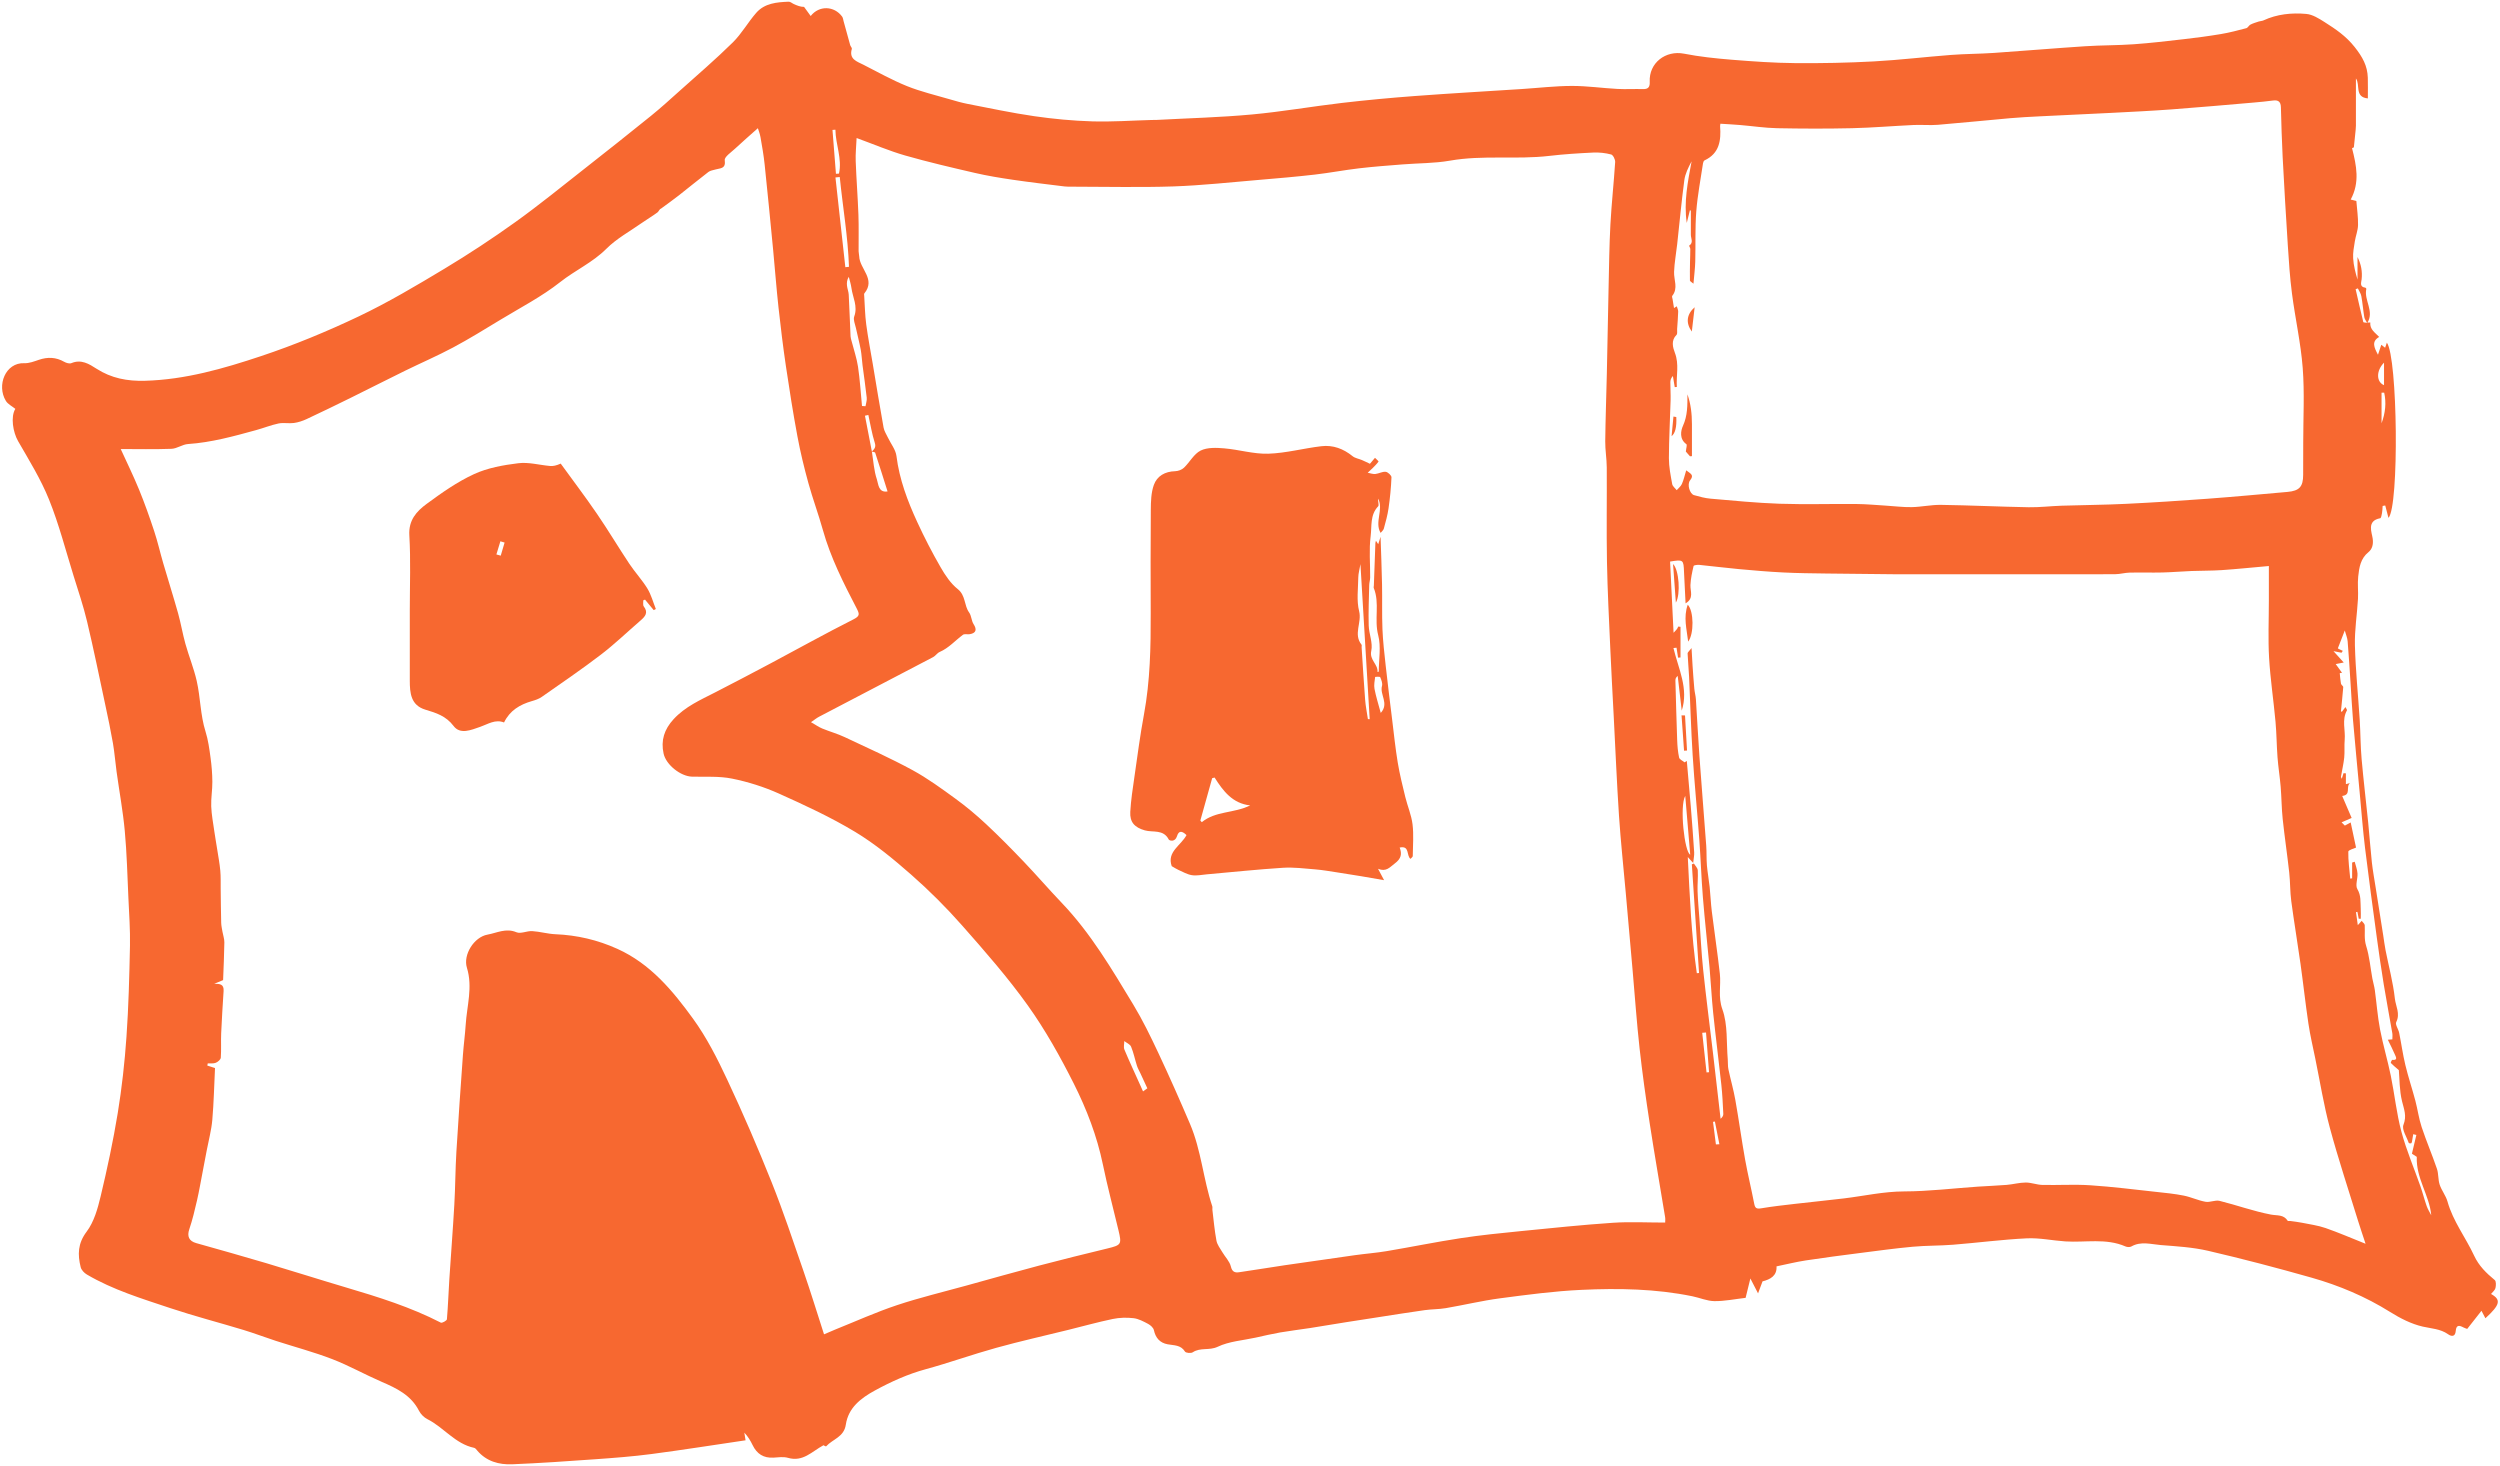<?xml version="1.0" encoding="UTF-8"?>
<svg id="Schwellenwert_1_Bild" data-name="Schwellenwert 1 Bild" xmlns="http://www.w3.org/2000/svg" viewBox="0 0 1083 635">
  <defs>
    <style>
      .cls-1 {
        fill: #f76830;
        stroke-width: 0px;
      }
    </style>
  </defs>
  <path class="cls-1" d="M1025.39,139.78c.47-.03.95-.07,1.42-.1-.28,3.08,2.14,4.45,3.85,6.28-3.47,2-2.15,4.61-.52,7.72.57-1.69,1-2.99,1.44-4.32.56.44,1.1.87,1.65,1.29.24-.71.48-1.42.76-2.21,4.69,6.36,5.38,70.94.69,75.91-.48-1.88-.93-3.62-1.39-5.37-.38.06-.75.13-1.13.19-.08,1.03-.09,2.07-.27,3.08-.14.8-.38,2.17-.78,2.25-5.98,1.11-3.61,6.12-3.25,8.87.36,2.71-.37,4.61-1.8,5.77-3.5,2.84-4.06,6.7-4.48,10.58-.35,3.2.08,6.47-.1,9.7-.39,6.74-1.5,13.48-1.33,20.19.28,10.76,1.4,21.49,2.08,32.24.35,5.64.32,11.31.82,16.94.81,9.23,1.93,18.43,2.86,27.64.58,5.71.96,11.45,1.58,17.15.4,3.61,1.07,7.19,1.63,10.78,1.1,6.99,2.21,13.98,3.31,20.97.33,2.1.58,4.21.99,6.3,1.38,6.99,3.26,13.93,4.04,20.99.36,3.25,2.42,6.52.59,10.14-.54,1.06.94,3.05,1.27,4.66.94,4.64,1.57,9.35,2.68,13.95,1.25,5.2,2.96,10.28,4.33,15.45,1,3.77,1.49,7.68,2.71,11.37,2.02,6.11,4.57,12.04,6.64,18.13.74,2.18.46,4.7,1.19,6.89.84,2.53,2.68,4.75,3.39,7.3,2.39,8.55,7.86,15.54,11.52,23.42,2.05,4.43,5.29,7.59,8.94,10.59.65.53.57,2.38.31,3.49-.22.92-1.21,1.66-1.91,2.54,4.5,2.52,3.92,4.7-2.44,10.52-.68-1.3-1.33-2.53-1.7-3.24-2.18,2.77-4.1,5.2-6.19,7.86-.53-.21-1.07-.36-1.55-.61-1.82-.96-3.19-1.32-3.42,1.54-.19,2.28-1.58,2.6-3.35,1.35-3.31-2.33-7.19-2.42-10.96-3.29-4.93-1.14-9.73-3.59-14.07-6.31-10.67-6.68-22.11-11.49-34.12-14.9-14.83-4.21-29.76-8.13-44.77-11.62-6.67-1.55-13.63-1.95-20.49-2.49-4.22-.34-8.58-1.76-12.75.61-.65.37-1.82.31-2.55-.01-8.45-3.69-17.35-1.62-26.04-2.18-5.59-.37-11.2-1.6-16.75-1.33-10.67.52-21.29,1.92-31.94,2.77-5.81.46-11.66.33-17.46.87-7.63.7-15.23,1.75-22.84,2.72-7.83,1.01-15.67,2.01-23.47,3.21-4.18.64-8.3,1.67-12.67,2.57.26,4.1-2.72,5.66-6.06,6.5-.66,1.78-1.26,3.37-1.94,5.2-1.2-2.32-2.09-4.05-3.33-6.45-.87,3.54-1.45,5.88-2.06,8.39-4.58.53-9.05,1.46-13.51,1.42-3.18-.03-6.33-1.45-9.53-2.1-15.88-3.26-31.98-3.52-48.05-2.78-11.79.54-23.55,2.11-35.27,3.66-7.9,1.04-15.69,2.93-23.56,4.27-3,.51-6.1.43-9.12.86-6.72.94-13.42,2.03-20.12,3.06-4.56.7-9.12,1.39-13.67,2.12-5.26.84-10.52,1.74-15.78,2.56-4.34.67-8.7,1.18-13.02,1.92-3.56.62-7.09,1.46-10.62,2.24-5.53,1.21-11.47,1.59-16.46,3.97-3.64,1.73-7.51.19-10.8,2.39-.76.51-2.97.3-3.35-.31-1.84-2.96-4.77-2.64-7.53-3.16-3.32-.63-5.21-2.73-5.94-6.12-.23-1.05-1.44-2.14-2.48-2.7-2-1.06-4.15-2.23-6.33-2.49-2.95-.34-6.08-.26-8.99.34-6.48,1.35-12.87,3.14-19.3,4.73-10.43,2.58-20.92,4.92-31.26,7.79-10.22,2.83-20.22,6.44-30.44,9.23-7.79,2.13-14.97,5.37-22.02,9.21-6.21,3.39-11.56,7.53-12.64,14.84-.79,5.38-5.71,6.25-8.52,9.37-.14.16-1.18-.5-1.14-.48-5.09,2.75-8.87,7.34-15.39,5.47-1.95-.56-4.19-.22-6.29-.09-4.28.25-7.18-1.61-9.02-5.4-.94-1.93-2.03-3.78-3.61-5.43.16,1.01.33,2.03.54,3.32-13.57,2-27.1,4.15-40.68,5.94-8.1,1.07-16.28,1.69-24.43,2.27-11.98.86-23.97,1.69-35.97,2.18-5.73.23-11.14-1.24-15.13-5.91-.4-.46-.84-1.11-1.36-1.21-8.23-1.72-13.14-8.87-20.25-12.42-1.47-.73-2.89-2.17-3.64-3.63-3.46-6.78-9.67-9.74-16.19-12.56-7.22-3.12-14.11-7.02-21.43-9.84-7.96-3.07-16.26-5.26-24.39-7.89-4.71-1.53-9.34-3.31-14.08-4.75-10.5-3.19-21.14-5.93-31.54-9.4-12.37-4.14-24.93-7.92-36.28-14.61-1.14-.67-2.35-1.95-2.65-3.17-1.35-5.42-1.29-10.26,2.57-15.37,3.2-4.23,4.8-9.98,6.07-15.3,2.85-11.93,5.43-23.96,7.41-36.06,1.79-10.93,3.01-21.99,3.78-33.04.92-13.12,1.25-26.29,1.52-39.45.14-6.89-.37-13.79-.68-20.68-.44-9.7-.68-19.43-1.57-29.09-.79-8.58-2.37-17.08-3.55-25.63-.57-4.1-.87-8.24-1.57-12.32-.97-5.59-2.14-11.14-3.33-16.68-2.57-12.05-5.04-24.13-7.89-36.11-1.59-6.67-3.8-13.2-5.84-19.76-3.43-11.05-6.32-22.33-10.63-33.03-3.55-8.82-8.64-17.04-13.41-25.32-2.22-3.86-3.3-10.56-1.19-13.98-1.37-1.12-3.21-1.99-4.1-3.45-4.12-6.78-.12-16.68,7.98-16.33,2.09.09,4.27-.77,6.32-1.46,3.82-1.3,7.41-1.17,10.97.86.88.5,2.29.93,3.11.58,4.27-1.81,7.71.37,10.88,2.41,6.47,4.16,13.38,5.44,20.97,5.23,17.46-.48,34.04-5.26,50.32-10.69,14.42-4.81,28.57-10.67,42.3-17.2,12.76-6.07,24.99-13.35,37.12-20.64,10.53-6.33,20.83-13.12,30.82-20.28,10.3-7.39,20.15-15.43,30.13-23.26,9.57-7.51,19.11-15.07,28.57-22.72,4.22-3.42,8.25-7.08,12.29-10.71,7.76-6.96,15.7-13.75,23.12-21.07,3.86-3.8,6.57-8.73,10.16-12.83,3.65-4.18,8.91-4.62,14.07-4.82.72-.03,1.47.69,2.22,1.02,1.39.63,2.8,1.23,4.43,1.23.93,1.28,1.86,2.56,2.87,3.95,3.66-4.69,10.2-4.4,13.6.23.4.54.46,1.33.65,2.01.95,3.46,1.88,6.92,2.86,10.37.16.57.84,1.19.71,1.63-1.32,4.49,2.21,5.44,4.98,6.85,6.27,3.19,12.43,6.66,18.93,9.28,5.99,2.41,12.35,3.89,18.57,5.72,2.54.75,5.09,1.48,7.69,1.99,9.61,1.86,19.2,3.92,28.89,5.32,8.3,1.2,16.71,1.99,25.09,2.24,8.56.26,17.14-.37,25.72-.6.74-.02,1.49.01,2.23-.03,13.72-.74,27.48-1.09,41.16-2.35,13.07-1.2,26.03-3.48,39.07-5.01,10.54-1.23,21.11-2.21,31.7-3,15.41-1.15,30.83-2.02,46.25-3.02,7.2-.47,14.41-1.32,21.61-1.34,6.58-.02,13.16.95,19.75,1.3,3.7.2,7.43-.04,11.14.07,2.37.07,2.97-1.06,2.87-3.18-.38-8.13,6.85-13.73,14.86-12.16,6.79,1.33,13.73,2.06,20.64,2.62,9.17.74,18.36,1.39,27.55,1.47,11.34.1,22.7-.13,34.02-.74,11.19-.61,22.33-1.96,33.5-2.81,6.16-.47,12.36-.45,18.53-.87,13.17-.9,26.33-2.03,39.51-2.89,7.01-.46,14.06-.36,21.06-.86,7.25-.51,14.47-1.37,21.69-2.2,5.4-.62,10.79-1.33,16.15-2.23,3.68-.62,7.31-1.58,10.92-2.53.69-.18,1.11-1.21,1.81-1.56,1.15-.58,2.41-.95,3.64-1.35.64-.21,1.37-.18,1.97-.46,5.92-2.75,12.26-3.37,18.58-2.81,2.72.24,5.46,1.98,7.89,3.52,4.79,3.04,9.28,6.04,13.08,10.85,3.38,4.29,5.51,8.08,5.67,13.24.09,2.94.02,5.88.02,8.99-5.88-.56-3.17-5.9-5.17-8.65,0,7.08,0,13.78,0,20.49,0,.59-.05,1.18-.11,1.77-.23,2.33-.47,4.65-.78,7.59.33-.15-.3.13-.79.36,1.91,7.49,3.45,14.82-.58,22.25,1.16.29,2.06.52,2.45.62.29,3.65.8,7.05.73,10.43-.05,2.36-1.01,4.69-1.39,7.06-.39,2.44-.88,4.93-.73,7.36.19,3.1.99,6.16,1.89,9.22v-9.8c1.57,3.14,2.16,6.32,1.78,9.69-.14,1.27-.99,3.27,1.55,3.58.19.02.52.38.49.51-1.14,4.98,3.66,9.81.37,14.82-.43-.84-1.09-1.63-1.24-2.5-.51-3.04-.75-6.13-1.3-9.17-.21-1.16-.99-2.23-1.5-3.33-.32.11-.65.23-.97.34,1.09,4.75,2.15,9.51,3.32,14.24.06.23,1.05.22,1.6.33ZM377.67,195.62c1.05-1.05,1.91-1.84,1.29-3.79-1.25-3.92-1.9-8.04-2.79-12.07-.49.11-.98.22-1.47.33,1,5.18,2,10.36,3,15.54.66,4.05.88,8.26,2.18,12.09.66,1.94.6,5.82,4.61,5.17-1.78-5.63-3.52-11.22-5.36-16.78-.09-.29-.96-.32-1.46-.47ZM721.35,529.62c0-.61.12-1.49-.02-2.33-2.23-13.64-4.62-27.26-6.72-40.93-1.64-10.69-3.15-21.41-4.34-32.16-1.25-11.29-2.03-22.63-3.03-33.94-.99-11.2-1.98-22.39-2.97-33.59-.99-11.09-2.18-22.16-2.92-33.27-.95-14.37-1.54-28.76-2.29-43.15-.5-9.68-1.04-19.37-1.47-29.06-.55-12.59-1.22-25.18-1.45-37.77-.25-13.63,0-27.28-.09-40.91-.02-3.79-.7-7.58-.66-11.37.11-9.74.47-19.47.69-29.2.27-12.46.48-24.92.76-37.37.21-9.12.3-18.24.79-27.34.49-9.02,1.48-18.01,2.06-27.03.07-1.1-.9-3.06-1.74-3.28-2.49-.66-5.17-.95-7.75-.83-6.35.3-12.71.7-19.02,1.44-14.32,1.68-28.78-.45-43.09,2.07-6.71,1.18-13.63,1.07-20.46,1.62-6.3.5-12.62.96-18.9,1.7-6.39.75-12.73,1.97-19.12,2.71-7.97.92-15.98,1.61-23.98,2.28-12.43,1.04-24.85,2.42-37.31,2.85-14.59.49-29.22.12-43.83.11-1.11,0-2.23.04-3.33-.1-7.48-.93-14.98-1.8-22.44-2.9-5.51-.81-11.02-1.71-16.44-2.97-10.11-2.34-20.23-4.69-30.21-7.55-6.82-1.96-13.39-4.78-20.99-7.56-.15,3.56-.51,6.79-.39,10.01.29,7.74.89,15.48,1.18,23.22.19,5.27.05,10.55.08,15.82,0,.74.24,1.47.26,2.22.17,5.42,7.3,9.88,2.22,16.05-.19.23-.07.73-.05,1.09.27,4.12.33,8.26.87,12.34.76,5.74,1.88,11.44,2.84,17.16,1.54,9.19,3.03,18.38,4.68,27.55.27,1.49,1.19,2.88,1.86,4.29,1.27,2.68,3.37,5.25,3.72,8.03,1.26,10.12,4.8,19.47,9,28.58,3.07,6.66,6.44,13.2,10.1,19.55,2,3.48,4.37,7.06,7.45,9.5,3.5,2.79,2.69,7.06,4.93,10.14,1.02,1.41.97,3.58,1.93,5.06,1.52,2.34,1.1,3.88-1.7,4.34-.97.16-2.24-.24-2.9.25-3.37,2.48-6.14,5.74-10.11,7.45-1.06.46-1.77,1.68-2.81,2.22-16.46,8.64-32.94,17.22-49.41,25.83-1.02.53-1.92,1.28-3.51,2.36,2.01,1.15,3.37,2.12,4.86,2.74,3.23,1.33,6.63,2.27,9.78,3.75,9.83,4.62,19.76,9.08,29.3,14.26,6.56,3.57,12.66,8.04,18.72,12.45,4.62,3.37,9.04,7.07,13.22,10.98,5.6,5.23,10.98,10.69,16.27,16.23,5.6,5.86,10.89,12.02,16.49,17.88,12.54,13.13,21.66,28.66,30.96,44.03,4.07,6.72,7.52,13.84,10.87,20.97,4.77,10.15,9.31,20.41,13.71,30.72,4.88,11.44,5.76,24,9.66,35.73.15.45-.02.99.04,1.48.55,4.46.93,8.96,1.76,13.37.33,1.77,1.6,3.39,2.56,5.01,1.22,2.08,3.15,3.96,3.68,6.19.58,2.44,1.82,2.75,3.63,2.49,6.59-.95,13.15-2.06,19.74-3.03,10.13-1.49,20.27-2.95,30.41-4.36,4.58-.64,9.2-.98,13.76-1.75,10.7-1.8,21.35-3.98,32.07-5.62,8.66-1.32,17.39-2.19,26.11-3.06,13.25-1.32,26.51-2.7,39.79-3.6,7.36-.5,14.79-.09,22.62-.09ZM52.3,194.53c2.62,5.74,5.48,11.56,7.93,17.54,2.42,5.91,4.56,11.95,6.56,18.01,1.52,4.6,2.59,9.35,3.95,14.01,2.11,7.23,4.4,14.42,6.43,21.67,1.21,4.33,1.93,8.79,3.14,13.12,1.51,5.4,3.66,10.63,4.9,16.08,1.65,7.23,1.56,14.76,3.82,21.94,1.15,3.65,1.66,7.53,2.18,11.35.47,3.45.76,6.95.78,10.43.03,3.54-.62,7.09-.49,10.61.14,3.64.84,7.26,1.35,10.89.37,2.6.84,5.18,1.24,7.77.47,3.06,1.06,6.12,1.34,9.2.24,2.63.14,5.29.17,7.93.07,4.88.09,9.76.22,14.65.03,1.32.34,2.63.56,3.93.26,1.54.84,3.08.81,4.62-.07,5.38-.34,10.76-.54,16.31-1.02.42-2.43,1-3.83,1.58,2.4.02,4.23.11,4.04,3.14-.38,6.12-.79,12.23-1.05,18.35-.15,3.51.09,7.04-.16,10.54-.06.81-1.27,1.83-2.18,2.2-1.03.42-2.31.21-3.48.27-.06.31-.12.63-.18.94.96.31,1.92.62,3.33,1.07-.36,7.41-.52,14.95-1.17,22.46-.38,4.4-1.56,8.73-2.39,13.08-.59,3.13-1.18,6.26-1.79,9.39-.8,4.14-1.51,8.31-2.45,12.42-.97,4.2-1.96,8.41-3.34,12.48-1.03,3.03-.19,5.11,3.01,6.01,10.11,2.85,20.22,5.68,30.28,8.67,11.57,3.44,23.07,7.13,34.65,10.55,14.02,4.15,27.95,8.5,41.03,15.23.53.27,2.58-.87,2.63-1.46.5-5.76.68-11.55,1.05-17.32.69-10.77,1.55-21.52,2.16-32.29.44-7.66.44-15.34.9-22.99.84-13.97,1.84-27.93,2.83-41.89.31-4.38.92-8.74,1.2-13.13.53-8.2,3.11-16.28.53-24.65-1.75-5.67,3.11-13.32,8.91-14.36,4.08-.73,7.99-2.96,12.54-1.03,1.86.79,4.55-.63,6.83-.49,3.37.21,6.7,1.21,10.07,1.35,9.37.39,18.24,2.46,26.82,6.33,14.32,6.47,23.96,18.1,32.77,30.24,5.92,8.15,10.57,17.35,14.86,26.51,6.84,14.58,13.22,29.39,19.2,44.35,5.04,12.62,9.33,25.54,13.77,38.39,3.13,9.06,5.94,18.23,8.93,27.5,1.84-.79,3.38-1.48,4.95-2.11,8.85-3.55,17.58-7.5,26.61-10.51,9.84-3.28,19.96-5.69,29.96-8.46,10.57-2.93,21.12-5.91,31.72-8.71,9.8-2.59,19.66-5,29.51-7.4,6.03-1.47,6.27-1.76,4.82-7.84-2.27-9.51-4.79-18.97-6.77-28.55-2.55-12.32-7.04-23.97-12.62-35.07-5.87-11.66-12.31-23.19-19.88-33.8-8.67-12.14-18.57-23.44-28.46-34.64-6.86-7.78-14.26-15.17-22.05-22.01-7.65-6.72-15.62-13.31-24.3-18.55-10.53-6.35-21.8-11.56-33.05-16.61-6.44-2.89-13.35-5.07-20.27-6.47-5.61-1.14-11.54-.71-17.34-.85-4.94-.13-11.24-5.12-12.32-9.96-1.28-5.76.3-10.56,4.32-14.93,5.03-5.46,11.58-8.32,17.96-11.59,8.11-4.16,16.17-8.39,24.21-12.67,11.88-6.32,23.63-12.88,35.63-18.93,2.91-1.47,2.83-2.27,1.52-4.8-5.7-10.97-11.29-21.98-14.65-33.99-1.91-6.84-4.4-13.52-6.29-20.37-1.83-6.64-3.46-13.35-4.72-20.12-1.89-10.13-3.5-20.32-5.01-30.52-1.24-8.43-2.27-16.89-3.2-25.36-.9-8.25-1.52-16.54-2.31-24.81-1.19-12.38-2.39-24.76-3.69-37.13-.42-3.97-1.11-7.92-1.8-11.85-.28-1.59-.91-3.12-1.13-3.88-3.46,3.09-6.75,5.94-9.94,8.91-1.66,1.55-4.6,3.51-4.41,4.93.54,3.89-2.01,3.42-4.03,4.05-1.03.32-2.24.44-3.05,1.07-4.32,3.31-8.51,6.78-12.79,10.13-2.53,1.98-5.16,3.84-7.75,5.75-.69.19-.92,1.19-1.55,1.66-2.22,1.63-4.61,3.03-6.86,4.61-5.16,3.63-10.87,6.73-15.26,11.13-5.94,5.95-13.53,9.31-20,14.42-7.99,6.31-17.22,11.06-25.98,16.38-6.74,4.09-13.45,8.24-20.4,11.95-6.81,3.63-13.92,6.7-20.86,10.1-7.89,3.87-15.72,7.87-23.61,11.76-6.31,3.11-12.64,6.19-19.02,9.17-1.72.8-3.61,1.42-5.48,1.68-2.2.3-4.54-.23-6.69.22-3.29.69-6.45,1.98-9.71,2.87-9.69,2.66-19.36,5.35-29.48,6.03-2.42.16-4.74,1.97-7.15,2.07-7.41.28-14.84.1-22.03.1ZM1024.74,538.73c-1.22-3.73-2.24-6.66-3.15-9.61-4.15-13.49-8.62-26.9-12.29-40.52-2.67-9.91-4.28-20.11-6.35-30.19-1.02-4.98-2.19-9.93-2.94-14.95-1.29-8.67-2.23-17.38-3.45-26.06-1.26-9.01-2.78-17.98-3.98-26.99-.55-4.12-.43-8.33-.89-12.46-.85-7.74-2.01-15.44-2.83-23.18-.49-4.65-.49-9.35-.88-14.01-.35-4.24-1.04-8.45-1.36-12.69-.39-5.14-.4-10.31-.87-15.45-.84-9.22-2.24-18.41-2.78-27.65-.48-8.27-.1-16.59-.1-24.88v-14.89c-7.05.62-13.7,1.31-20.38,1.77-4.35.3-8.73.21-13.09.39-4.23.17-8.45.54-12.68.64-4.73.11-9.47-.05-14.2.06-2.06.05-4.11.66-6.17.68-8.48.08-16.96.03-25.44.03-16.67,0-33.35,0-50.02,0-6.6,0-13.2.04-19.8,0-9.92-.07-19.84-.18-29.76-.32-6.3-.09-12.61-.14-18.9-.46-6.41-.32-12.81-.87-19.2-1.46-5.7-.52-11.38-1.26-17.08-1.82-.84-.08-2.41.13-2.49.48-.64,2.71-1.24,5.48-1.36,8.26-.12,2.71,1.62,5.74-2.11,7.92-.23-4.7-.49-9.12-.67-13.54-.21-5.42-.27-5.49-6.04-4.56.49,9.96.98,19.95,1.51,30.85.96-1.05,1.27-1.32,1.5-1.65.22-.31.35-.69.52-1.04l.99.11v13.28c-.35.03-.7.05-1.06.08-.22-1.44-.44-2.88-.66-4.31-.45.05-.89.09-1.34.14,2.12,8.94,6.69,17.64,3.59,27.13-.58-5.02-1.17-10.04-1.75-15.05-.92.74-1.01,1.43-.99,2.12.24,8.54.45,17.07.76,25.61.09,2.56.3,5.14.84,7.63.18.83,1.55,1.4,2.38,2.08.32-.2.64-.41.96-.61.58,6.6,1.19,13.19,1.73,19.8.54,6.59,1.03,13.19,1.46,19.78.09,1.34-.24,2.7-.43,4.62-1.04-1.14-1.54-1.69-2.34-2.57.86,17.13,1.54,33.8,3.91,50.32.32-.03.65-.05.97-.08-1.04-15.69-2.08-31.38-3.12-47.07.3-.13.59-.25.89-.38.59.99,1.63,1.96,1.68,2.98.17,3.01-.19,6.05-.09,9.07.13,3.92.51,7.84.79,11.76.52,7.34.84,14.71,1.61,22.03,1.29,12.25,2.89,24.47,4.33,36.7,1.1,9.35,2.16,18.7,3.24,28.05.76-.63,1.22-1.38,1.18-2.1-.21-4.2-.4-8.41-.85-12.59-1.12-10.4-2.46-20.79-3.54-31.19-.68-6.57-.99-13.17-1.58-19.75-.91-10.09-2.05-20.15-2.87-30.24-.68-8.36-.95-16.76-1.56-25.12-.9-12.19-2.11-24.36-2.88-36.56-.72-11.33-1.02-22.68-1.55-34.02-.16-3.35-.5-6.69-.64-10.04-.02-.44.64-.9,1.71-2.3.18,3.18.28,5.33.43,7.48.23,3.37.46,6.74.77,10.1.14,1.56.59,3.09.69,4.65.54,8.2.93,16.4,1.52,24.59.93,12.93,1.99,25.85,2.95,38.78.21,2.84.06,5.71.3,8.55.27,3.14.86,6.25,1.19,9.39.37,3.49.49,7.01.92,10.5,1.12,9.02,2.48,18.02,3.49,27.05.57,5.08-.87,9.93,1.1,15.41,2.4,6.66,1.7,14.44,2.33,21.74.12,1.4-.01,2.84.27,4.19.94,4.44,2.21,8.81,3,13.27,1.53,8.6,2.7,17.27,4.24,25.86,1.15,6.4,2.71,12.73,3.94,19.12.36,1.9.97,2.36,2.95,2.03,4.91-.83,9.87-1.38,14.82-1.95,7.02-.82,14.06-1.5,21.08-2.35,8.7-1.05,17.23-3.01,26.14-3.03,10.63-.03,21.25-1.34,31.87-2.07,4.18-.29,8.36-.41,12.53-.76,2.76-.23,5.49-1.01,8.24-1.02,2.41-.01,4.82.99,7.24,1.04,6.93.15,13.89-.31,20.79.15,9.48.62,18.92,1.83,28.37,2.85,4.03.43,8.08.83,12.04,1.62,3.2.64,6.24,2.11,9.45,2.68,1.95.35,4.21-.87,6.09-.4,7.45,1.85,14.72,4.51,22.24,5.94,2.76.52,5.49-.11,7.28,2.71.11.18.71.02,1.08.07,1.7.24,3.41.42,5.09.76,3.43.7,6.95,1.16,10.23,2.3,5.57,1.93,10.99,4.29,17.27,6.79ZM725.15,133.47c.25-.16.74-.48,1.23-.79.21.76.63,1.53.61,2.28-.07,2.54-.29,5.07-.46,7.6-.06.85.2,2.05-.26,2.5-2.46,2.44-1.59,5.46-.71,7.77,1.94,5.04.51,9.89.85,14.81-.3.02-.61.04-.91.06-.27-1.61-.54-3.22-.8-4.83-.81.89-1.09,1.79-1.1,2.68-.01,2.62.18,5.25.11,7.87-.23,8.36-.72,16.73-.74,25.09,0,3.74.76,7.5,1.43,11.2.17.96,1.28,1.76,1.95,2.64.77-.89,1.8-1.67,2.25-2.7.78-1.76,1.2-3.69,1.87-5.9,1.89,1.47,3.56,1.98,1.7,4.31-1.45,1.81-.14,5.92,1.67,6.43,2.36.67,4.78,1.33,7.22,1.54,9.92.85,19.85,1.85,29.79,2.19,11.13.37,22.28.02,33.42.12,4.18.04,8.36.43,12.53.69,3.79.23,7.57.73,11.35.66,4.23-.08,8.45-1.04,12.67-.98,12.68.19,25.35.8,38.03,1.03,4.77.08,9.56-.52,14.34-.67,9.25-.3,18.51-.35,27.75-.8,11.78-.57,23.56-1.34,35.33-2.21,11.57-.86,23.12-1.94,34.67-2.96,5.17-.46,6.79-2.27,6.79-7.41,0-4.64.03-9.28.03-13.92,0-10.79.6-21.62-.22-32.35-.83-10.8-3.25-21.47-4.65-32.23-.91-6.95-1.36-13.97-1.81-20.97-.83-12.78-1.57-25.56-2.24-38.35-.37-7.13-.55-14.26-.75-21.4-.06-2.31-1.04-3.23-3.36-2.93-2.81.37-5.64.65-8.46.89-11.85,1.01-23.69,2.08-35.55,2.96-8.7.64-17.42,1.06-26.13,1.51-10.42.54-20.85.98-31.28,1.51-4.16.21-8.33.43-12.48.79-10.46.92-20.9,2.01-31.36,2.87-3.46.28-6.97-.08-10.45.08-8.94.41-17.87,1.19-26.81,1.39-10.79.25-21.58.21-32.37,0-5.36-.11-10.7-.93-16.05-1.38-2.84-.24-5.7-.38-8.51-.56-.07.58-.15.83-.13,1.07.46,6.17-.26,11.78-6.74,14.81-.34.16-.59.79-.66,1.24-1.03,6.95-2.38,13.87-2.92,20.86-.55,7.2-.25,14.47-.44,21.7-.08,3.05-.49,6.1-.78,9.62-.86-.74-1.53-1.05-1.53-1.37-.06-2.7,0-5.41.04-8.12.03-1.85.14-3.7.12-5.54,0-.5-.6-1.38-.5-1.45,2-1.32.75-3.1.74-4.7-.03-3.45,0-6.91,0-10.37-.13-.12-.26-.23-.39-.35-.46,1.86-.92,3.72-1.38,5.58-1.35-9.07.45-17.82,2.09-26.69-1.42,2.65-2.78,5.38-3.16,8.25-1.22,9.18-2.07,18.41-3.08,27.62-.44,4.01-1.2,8.01-1.35,12.03-.13,3.48,1.87,7.07-.8,10.39-.21.26.07.94.15,1.42.2,1.26.41,2.52.62,3.86ZM1036.37,450.31c0-.99.12-1.88-.02-2.72-1.21-7.05-2.55-14.08-3.71-21.14-1.09-6.71-2.08-13.44-2.99-20.18-1.76-13.01-3.55-26.02-5.13-39.06-.95-7.87-1.55-15.79-2.29-23.69-.99-10.62-2.01-21.24-2.93-31.87-.43-5.01-.66-10.05-1-15.07-.41-6.25-.78-12.51-1.3-18.75-.12-1.49-.76-2.93-1.24-4.71-1.18,3.04-2.08,5.36-2.99,7.7.04.03.16.2.33.28.59.3,1.2.57,1.8.85-.19.27-.37.55-.56.82-.94-.19-1.87-.37-3.48-.69,1.73,1.92,2.93,3.25,4.44,4.92-1.41.28-2.27.45-3.47.68,1.04,1.44,1.89,2.61,2.74,3.78-.33.05-.66.09-.99.14.16,1.52.25,3.06.53,4.56.11.56,1.02,1.05.98,1.53-.25,3.41-.65,6.81-.97,10.22-.01.15.18.33.31.54.54-.72,1.05-1.4,1.61-2.15.29.61.79,1.21.65,1.45-2.3,4.12-.58,8.52-.97,12.77-.23,2.54.06,5.13-.2,7.67-.29,2.76-.95,5.48-1.41,8.22-.04.25.19.54.35.98.3-.95.53-1.69.76-2.44.34.02.68.05,1.02.07v4.68c.06-.02.52-.14,1.74-.46-1.91,1.81.67,5.08-3.34,5.57,1.3,3.03,2.64,6.16,4.09,9.53-1.41.62-2.88,1.26-4.36,1.9.47.47.94.94,1.42,1.41.6-.32,1.2-.65,2.53-1.36.82,3.87,1.56,7.34,2.32,10.89-.72.36-3.34,1.03-3.35,1.75-.08,3.88.49,7.78.83,11.68.28-.03.55-.07.83-.1v-6.85c.37-.12.74-.23,1.11-.35.42,1.69,1.1,3.35,1.21,5.06.15,2.29-1.04,5.12-.06,6.78,1.67,2.82,1.29,5.58,1.46,8.42.09,1.47.02,2.95.02,4.42-.3,0-.59,0-.89,0-.19-.98-.37-1.97-.56-2.95l-.63.11c.25,1.79.5,3.59.79,5.63.81-.9,1.24-1.38,1.68-1.87.46.63,1.28,1.25,1.32,1.91.18,2.98-.34,5.87.63,8.97,1.43,4.55,1.82,9.42,2.69,14.15.3,1.65.82,3.26,1.05,4.92.78,5.67,1.19,11.41,2.26,17.03,1.29,6.75,3.28,13.36,4.66,20.09,1.66,8.08,2.48,16.37,4.61,24.31,2.17,8.08,5.52,15.84,8.28,23.76.97,2.78,1.68,5.65,2.66,8.43.49,1.39,1.31,2.66,1.98,3.98-.79-8.74-6.64-15.97-6.27-25.31-.42-.27-1.42-.92-2.1-1.36.69-2.92,1.3-5.52,1.92-8.13-.45-.11-.91-.21-1.36-.32-.18,1.11-.35,2.23-.56,3.34-.05.24-.25.61-.41.63-.33.04-.92-.04-.98-.21-.9-2.63-3.07-5.81-2.29-7.81,1.52-3.87.26-6.7-.6-10.2-1.17-4.75-1.06-9.81-1.39-13.5-1.64-1.43-2.63-2.2-3.47-3.11-.14-.15.44-1.36.61-1.34,2.59.27,1.55-1.33,1.14-2.32-.89-2.11-1.95-4.14-3.05-6.41.42-.03,1.04-.08,1.93-.15ZM373.42,175.88c.51.03,1.01.06,1.52.1.19-1.23.66-2.49.53-3.69-.51-4.7-1.22-9.37-1.82-14.06-.29-2.25-.37-4.54-.78-6.77-.59-3.16-1.43-6.27-2.1-9.42-.35-1.64-1.23-3.56-.72-4.93,1.64-4.42-.66-8.27-1.21-12.35-.22-1.64-.75-3.24-1.14-4.85-.81,1.32-.91,2.6-.78,3.85.14,1.3.68,2.58.75,3.88.32,6.02.51,12.04.79,18.06.03.71.28,1.4.46,2.1.94,3.68,2.21,7.32,2.77,11.06.84,5.64,1.18,11.35,1.73,17.03ZM363.78,76.68c-.62.06-1.24.13-1.86.19,1.43,12.96,2.85,25.92,4.28,38.88.53-.06,1.05-.11,1.58-.17-.45-13.06-2.7-25.94-4-38.91ZM495.17,472.79c.62-.44,1.24-.89,1.86-1.33-1.01-2.18-2.02-4.37-3.03-6.55-.5-1.07-1.11-2.1-1.47-3.21-.88-2.75-1.44-5.61-2.53-8.26-.43-1.05-1.94-1.65-2.96-2.45,0,1.24-.39,2.64.05,3.69,2.23,5.31,4.67,10.53,7.03,15.78.35.78.69,1.56,1.04,2.34ZM730.05,344.77c-2.53,4.43-.33,24.42,2.15,25.48-.72-8.49-1.43-16.98-2.15-25.48ZM361.89,56.19c-.42.03-.84.06-1.26.09.5,6.34,1,12.67,1.5,19.01.44-.03.88-.06,1.32-.09,1.43-6.47-1.48-12.64-1.55-19.01ZM739.26,464.57c.37-.03.73-.05,1.1-.08-.44-5.74-.88-11.48-1.31-17.22-.55.05-1.1.09-1.65.14.62,5.72,1.25,11.44,1.87,17.15ZM1032.76,157.1c-3.48,3.51-3.37,8.37,0,9.76v-9.76ZM1031.69,183.37c1.67-4.52,2.11-8.91,1.14-13.28-.38,0-.76.01-1.14.02v13.26ZM743.33,495.76c.5-.02,1.01-.05,1.51-.07-.65-3.28-1.3-6.57-1.95-9.85-.27.05-.54.1-.81.15.42,3.26.83,6.52,1.25,9.77Z"/>
  <path class="cls-1" d="M598.06,232.51c.22,6.89.51,13.78.64,20.67.13,6.46-.08,12.93.18,19.39.21,5.24.82,10.46,1.39,15.67.86,7.78,1.83,15.55,2.79,23.33.77,6.28,1.42,12.57,2.45,18.81.83,5,2.06,9.94,3.26,14.87.97,3.97,2.65,7.82,3.14,11.84.55,4.52.15,9.16.1,13.75,0,.37-.56.73-.96,1.22-1.92-1.34-.2-5.87-4.71-4.9,1.07,2.8.66,4.82-2.12,6.89-2.18,1.62-3.66,3.78-7.26,2.31.99,1.86,1.65,3.1,2.62,4.93-3.73-.65-6.9-1.22-10.08-1.74-3.47-.58-6.94-1.14-10.41-1.66-3.11-.47-6.22-1.02-9.35-1.28-4.65-.38-9.34-.98-13.96-.69-11.01.7-21.99,1.87-32.98,2.84-2.15.19-4.36.69-6.45.37-2.03-.31-3.95-1.45-5.88-2.3-.91-.4-1.74-.97-2.87-1.61-2.24-6.23,4.04-8.96,6.4-13.46-2.02-1.95-3.37-1.99-4.14.52-.81,2.62-3.27,1.94-3.56,1.38-2.35-4.54-6.85-2.94-10.37-3.95-4.36-1.25-6.55-3.47-6.29-8.03.28-5.08,1.07-10.15,1.8-15.2,1.29-8.99,2.47-18.02,4.12-26.95,2.7-14.56,2.97-29.25,2.93-43.98-.04-14.88-.09-29.77.04-44.65.03-3.63.12-7.47,1.31-10.81,1.38-3.9,4.86-5.86,9.25-5.97,1.3-.03,2.89-.63,3.82-1.52,2.51-2.4,4.3-5.98,7.21-7.42,2.88-1.42,6.81-1.25,10.21-.96,6.4.54,12.78,2.52,19.12,2.32,7.69-.25,15.3-2.35,22.99-3.25,4.99-.59,9.51,1.08,13.48,4.31,1.09.89,2.72,1.11,4.07,1.69,1.24.53,2.45,1.14,3.47,1.62.71-.83,1.45-1.71,2.19-2.59.54.56,1.62,1.49,1.54,1.61-.71,1.01-1.61,1.88-2.48,2.77-.72.72-1.48,1.39-2.22,2.08,1.1.2,2.22.66,3.29.55,1.53-.15,3.06-1.1,4.5-.95.95.1,2.54,1.58,2.51,2.38-.18,4.49-.63,8.99-1.27,13.45-.42,2.96-1.25,5.88-2.04,8.78-.19.7-.92,1.25-1.4,1.87-2.74-4.75,1.41-10.08-1.06-14.85-.2,1.15.5,2.8,0,3.32-3.57,3.73-2.7,8.63-3.25,12.95-.75,5.87-.16,11.9-.21,17.86,0,1.08-.38,2.16-.41,3.25-.13,5.86-.39,11.72-.22,17.57.11,3.68,1.86,7.57,1.11,10.97-.89,4.01,3,5.82,2.69,9.15.23-.05.46-.09.56-.11,0-5.32,1.05-10.87-.25-15.81-1.8-6.82.75-13.83-1.91-20.41-.13-.31.02-.73.03-1.1.22-6.11.44-12.23.66-18.34.01-.3.13-.59.24-1.06.39.59.66,1.01.99,1.5.37-1.17.69-2.2,1.02-3.23ZM541.58,348.9c-7.64-.82-11.71-6.21-15.42-12.07-.35.09-.7.19-1.05.28-1.71,6.11-3.41,12.23-5.12,18.34l.63.72c6.03-4.93,13.81-3.76,20.97-7.27ZM592.57,311.51c.26.01.52.03.78.04-1.32-22.17-2.65-44.34-4.01-67.17-.39,2.33-.91,4.05-.93,5.78-.06,4.9-.8,10.02.37,14.64,1.24,4.9-2.61,9.95,1.04,14.48.18.23,0,.72.03,1.09.49,7.57.93,15.15,1.52,22.71.22,2.82.79,5.62,1.2,8.43ZM598.14,308.84c3.74-4.07-.52-7.91.54-11.67.32-1.13-.27-2.62-.77-3.81-.13-.31-2.19-.18-2.2-.11-.21,1.73-.59,3.54-.27,5.2.64,3.33,1.68,6.59,2.7,10.39Z"/>
  <path class="cls-1" d="M283.18,264.3c-1.25-1.52-2.5-3.03-3.76-4.55-.25.11-.51.21-.76.32.05.89-.23,2.04.22,2.63,2.12,2.75.53,4.43-1.44,6.14-5.68,4.91-11.11,10.14-17.06,14.7-8.36,6.4-17.09,12.34-25.72,18.38-1.24.87-2.79,1.38-4.26,1.8-5.21,1.5-9.55,4.09-12.05,9.26-3.8-1.52-6.97.73-10.36,1.9-3.91,1.35-8.62,3.43-11.49-.37-3.31-4.38-7.56-5.67-12.23-7.08-6.32-1.9-6.74-7.22-6.75-12.62-.01-10.15,0-20.29,0-30.44,0-10.83.44-21.68-.2-32.47-.39-6.57,3.15-10.4,7.46-13.58,6.51-4.79,13.25-9.56,20.55-12.92,5.9-2.72,12.69-3.93,19.21-4.73,4.48-.55,9.18.8,13.79,1.2,1.29.11,2.61-.17,4.57-1.03,5.26,7.25,10.68,14.39,15.73,21.78,4.85,7.08,9.25,14.48,14,21.62,2.45,3.68,5.52,6.96,7.82,10.72,1.64,2.69,2.47,5.89,3.66,8.86-.31.16-.62.32-.93.48ZM215.05,240.19c.62.17,1.25.35,1.87.52.56-1.89,1.12-3.78,1.67-5.67-.61-.18-1.21-.37-1.82-.55-.58,1.9-1.15,3.8-1.73,5.7Z"/>
  <path class="cls-1" d="M731.31,277.94c-.63-5.44-2.11-10.53-.18-15.98,2.68,2.7,2.76,12.77.18,15.98Z"/>
  <path class="cls-1" d="M724.77,244.34c2.57,2.39,3.35,13.13,1.21,16.71-.38-5.23-.76-10.47-1.21-16.71Z"/>
  <path class="cls-1" d="M729.95,309.92c.29,5.07.58,10.14.87,15.21-.43.03-.86.05-1.29.08-.36-5.11-.72-10.22-1.09-15.32.5.01,1,.03,1.51.04Z"/>
  <path class="cls-1" d="M732.08,197.65c-.71-.81-1.42-1.62-1.77-2.03.12-1.36.63-2.93.22-3.21-3.13-2.22-2.4-5.89-1.48-7.91,2.06-4.53,1.94-8.96,1.95-13.68,1.48,4.18,1.94,8.5,1.95,12.91.01,4.63,0,9.25,0,13.88-.29.02-.59.03-.88.05Z"/>
  <path class="cls-1" d="M732.9,143.64c-2.72-3.75-2.26-7.47,1.22-10.54-.46,4-.84,7.27-1.22,10.54Z"/>
  <path class="cls-1" d="M726.17,180.66q.32,6.49-2.04,8.28c.31-3.24.56-5.86.81-8.49.41.07.81.14,1.22.21Z"/>
</svg>